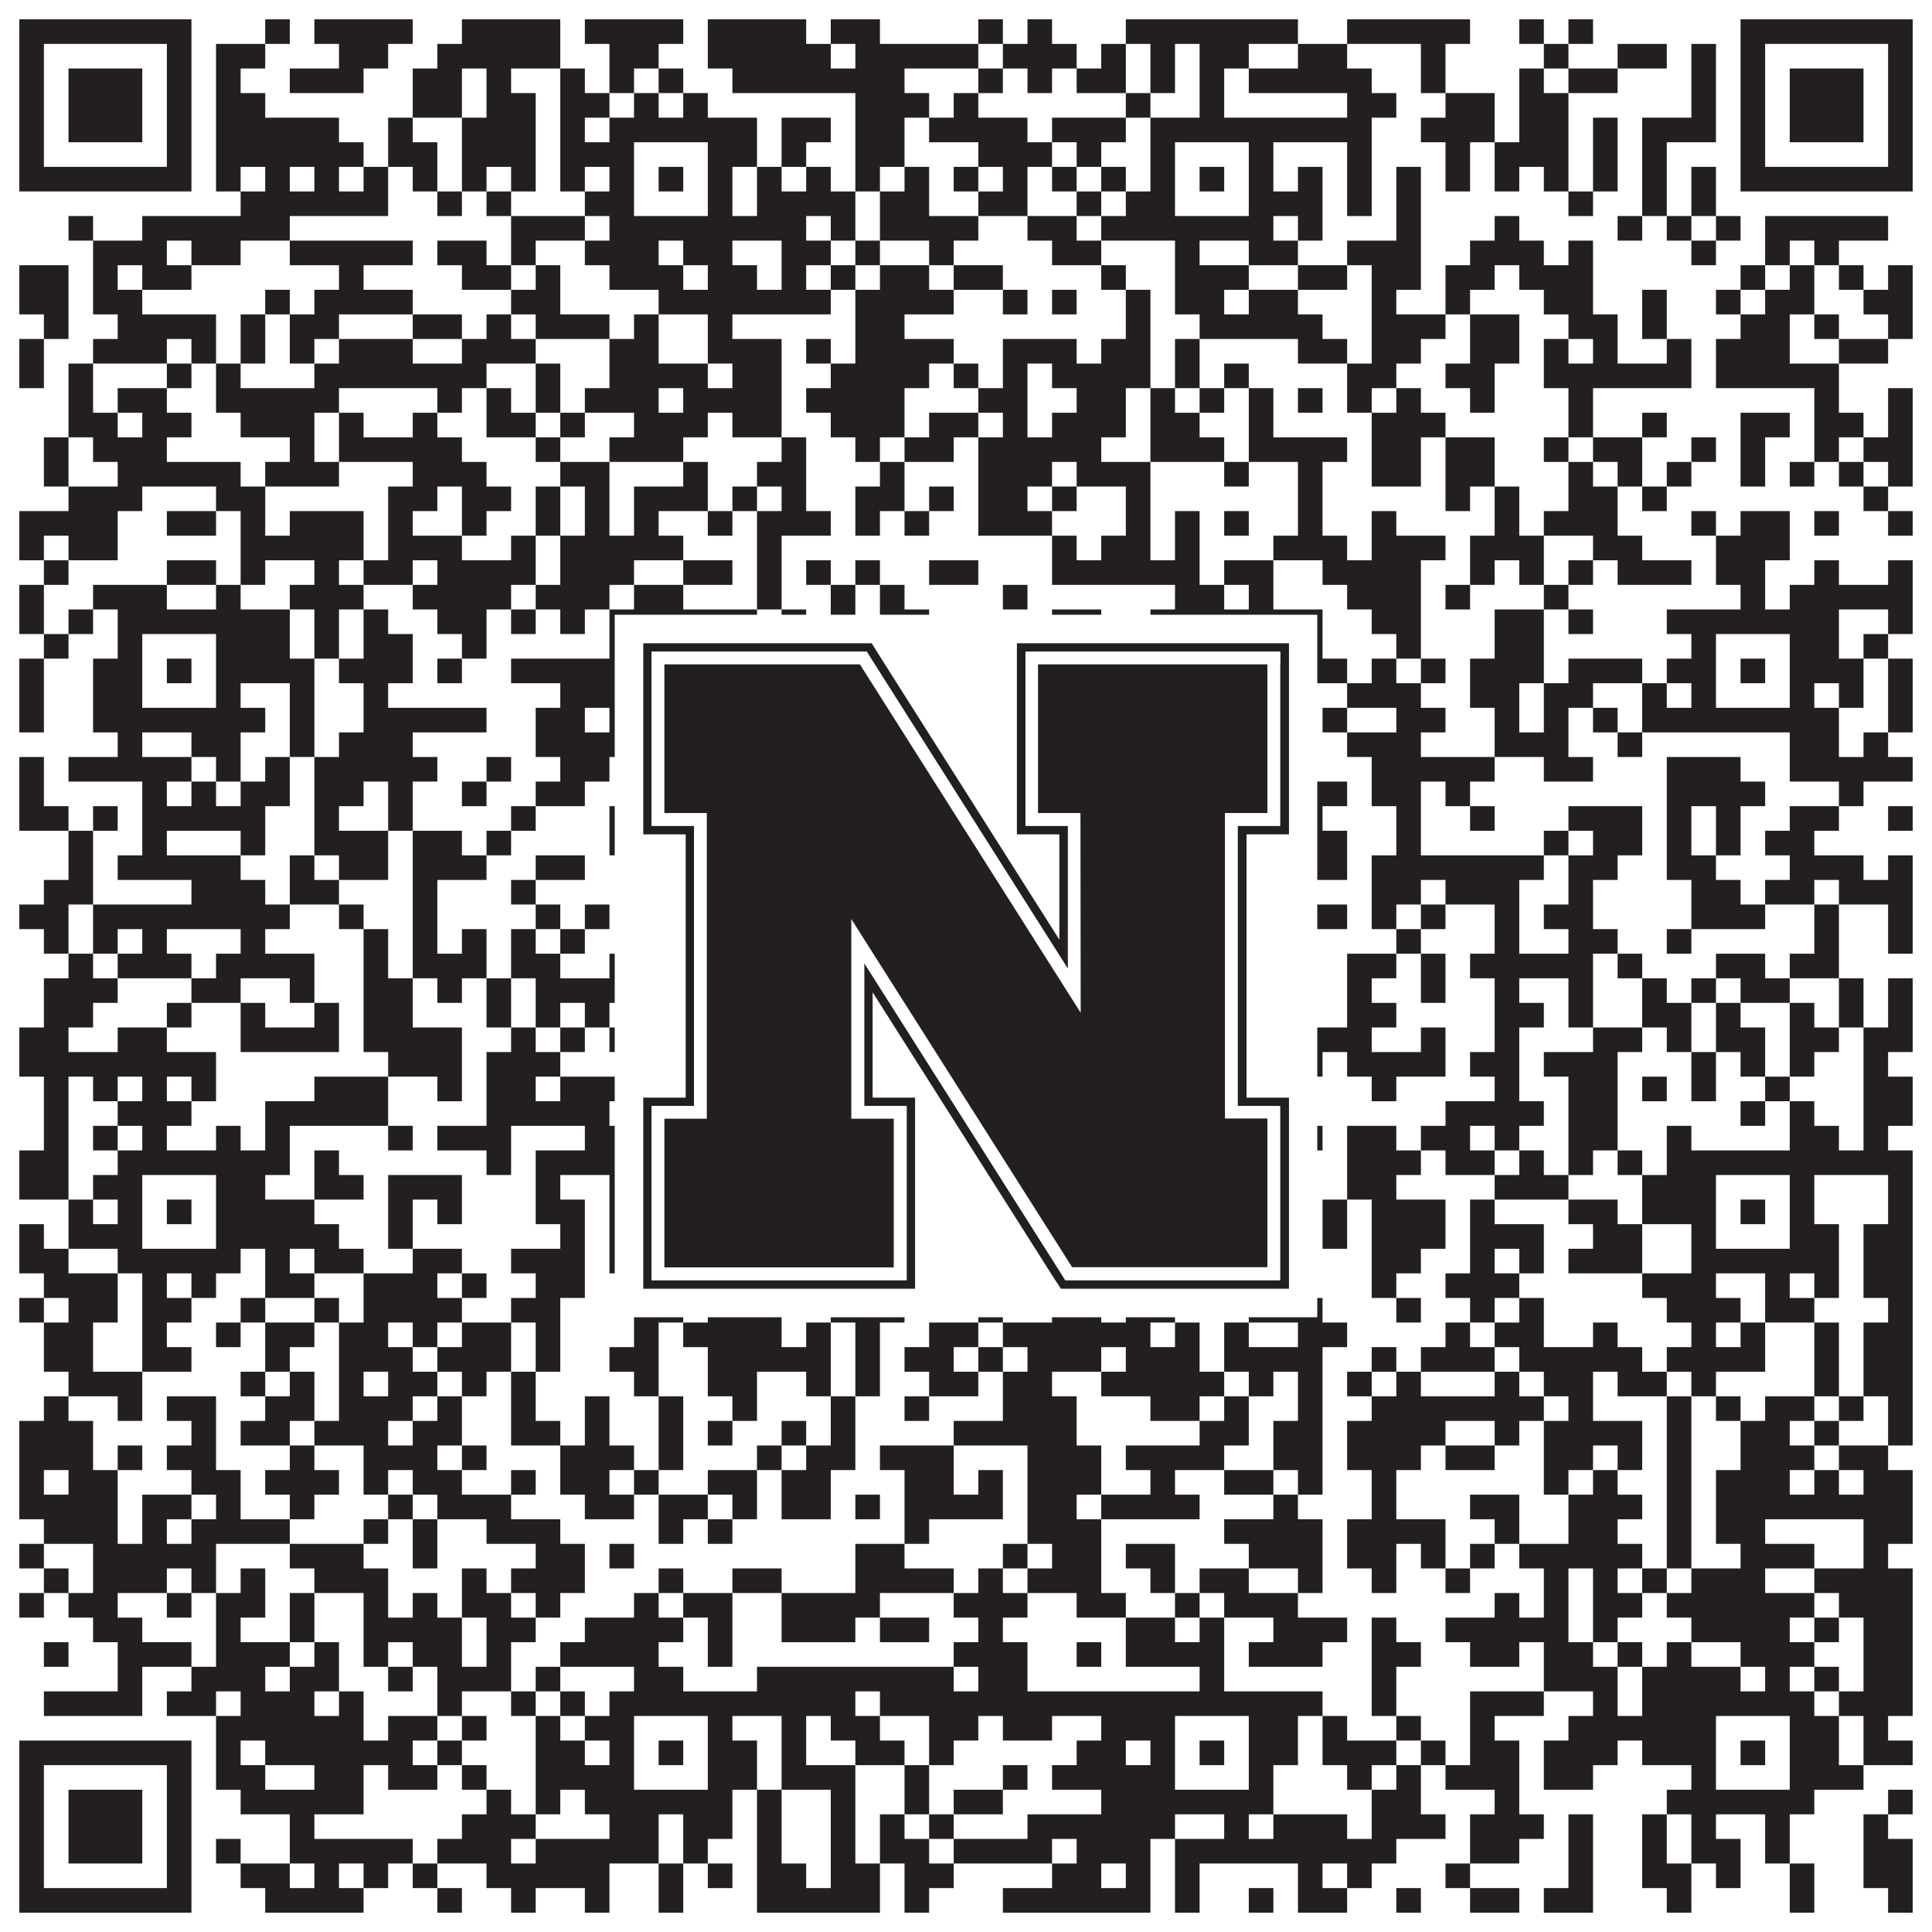 <?xml version="1.0"?>
<svg xmlns="http://www.w3.org/2000/svg" xmlns:xlink="http://www.w3.org/1999/xlink" version="1.1" width="1100px" height="1100px" viewBox="0 0 1100 1100"><rect x="0" y="0" width="1100" height="1100" fill="#ffffff" fill-opacity="1"/><path fill="#231f20" fill-opacity="1" d="M11,11L109,11L109,25L11,25ZM151,11L165,11L165,25L151,25ZM179,11L235,11L235,25L179,25ZM263,11L319,11L319,25L263,25ZM333,11L389,11L389,25L333,25ZM403,11L459,11L459,25L403,25ZM473,11L501,11L501,25L473,25ZM557,11L571,11L571,25L557,25ZM585,11L599,11L599,25L585,25ZM641,11L739,11L739,25L641,25ZM767,11L837,11L837,25L767,25ZM865,11L879,11L879,25L865,25ZM893,11L907,11L907,25L893,25ZM991,11L1089,11L1089,25L991,25ZM11,25L25,25L25,39L11,39ZM95,25L109,25L109,39L95,39ZM123,25L151,25L151,39L123,39ZM193,25L221,25L221,39L193,39ZM249,25L319,25L319,39L249,39ZM347,25L375,25L375,39L347,39ZM403,25L473,25L473,39L403,39ZM487,25L557,25L557,39L487,39ZM571,25L613,25L613,39L571,39ZM627,25L641,25L641,39L627,39ZM655,25L669,25L669,39L655,39ZM683,25L711,25L711,39L683,39ZM739,25L767,25L767,39L739,39ZM809,25L823,25L823,39L809,39ZM879,25L893,25L893,39L879,39ZM921,25L949,25L949,39L921,39ZM963,25L977,25L977,39L963,39ZM991,25L1005,25L1005,39L991,39ZM1075,25L1089,25L1089,39L1075,39ZM11,39L25,39L25,53L11,53ZM39,39L81,39L81,53L39,53ZM95,39L109,39L109,53L95,53ZM123,39L137,39L137,53L123,53ZM165,39L207,39L207,53L165,53ZM235,39L263,39L263,53L235,53ZM277,39L291,39L291,53L277,53ZM319,39L333,39L333,53L319,53ZM347,39L361,39L361,53L347,53ZM375,39L389,39L389,53L375,53ZM417,39L515,39L515,53L417,53ZM557,39L571,39L571,53L557,53ZM585,39L599,39L599,53L585,53ZM613,39L641,39L641,53L613,53ZM655,39L669,39L669,53L655,53ZM683,39L697,39L697,53L683,53ZM711,39L781,39L781,53L711,53ZM809,39L823,39L823,53L809,53ZM865,39L879,39L879,53L865,53ZM893,39L921,39L921,53L893,53ZM963,39L977,39L977,53L963,53ZM991,39L1005,39L1005,53L991,53ZM1019,39L1061,39L1061,53L1019,53ZM1075,39L1089,39L1089,53L1075,53ZM11,53L25,53L25,67L11,67ZM39,53L81,53L81,67L39,67ZM95,53L109,53L109,67L95,67ZM123,53L151,53L151,67L123,67ZM235,53L263,53L263,67L235,67ZM277,53L305,53L305,67L277,67ZM319,53L347,53L347,67L319,67ZM361,53L375,53L375,67L361,67ZM389,53L403,53L403,67L389,67ZM487,53L529,53L529,67L487,67ZM543,53L557,53L557,67L543,67ZM641,53L655,53L655,67L641,67ZM683,53L697,53L697,67L683,67ZM767,53L795,53L795,67L767,67ZM823,53L851,53L851,67L823,67ZM865,53L893,53L893,67L865,67ZM963,53L977,53L977,67L963,67ZM991,53L1005,53L1005,67L991,67ZM1019,53L1061,53L1061,67L1019,67ZM1075,53L1089,53L1089,67L1075,67ZM11,67L25,67L25,81L11,81ZM39,67L81,67L81,81L39,81ZM95,67L109,67L109,81L95,81ZM123,67L193,67L193,81L123,81ZM221,67L235,67L235,81L221,81ZM263,67L305,67L305,81L263,81ZM319,67L333,67L333,81L319,81ZM347,67L431,67L431,81L347,81ZM445,67L473,67L473,81L445,81ZM487,67L515,67L515,81L487,81ZM529,67L585,67L585,81L529,81ZM599,67L641,67L641,81L599,81ZM655,67L781,67L781,81L655,81ZM809,67L851,67L851,81L809,81ZM865,67L893,67L893,81L865,81ZM907,67L921,67L921,81L907,81ZM935,67L977,67L977,81L935,81ZM991,67L1005,67L1005,81L991,81ZM1019,67L1061,67L1061,81L1019,81ZM1075,67L1089,67L1089,81L1075,81ZM11,81L25,81L25,95L11,95ZM95,81L109,81L109,95L95,95ZM123,81L207,81L207,95L123,95ZM221,81L249,81L249,95L221,95ZM263,81L305,81L305,95L263,95ZM319,81L361,81L361,95L319,95ZM403,81L431,81L431,95L403,95ZM445,81L459,81L459,95L445,95ZM487,81L515,81L515,95L487,95ZM557,81L599,81L599,95L557,95ZM613,81L627,81L627,95L613,95ZM655,81L669,81L669,95L655,95ZM711,81L725,81L725,95L711,95ZM767,81L781,81L781,95L767,95ZM823,81L837,81L837,95L823,95ZM851,81L893,81L893,95L851,95ZM907,81L921,81L921,95L907,95ZM935,81L949,81L949,95L935,95ZM991,81L1005,81L1005,95L991,95ZM1075,81L1089,81L1089,95L1075,95ZM11,95L109,95L109,109L11,109ZM123,95L137,95L137,109L123,109ZM151,95L165,95L165,109L151,109ZM179,95L193,95L193,109L179,109ZM207,95L221,95L221,109L207,109ZM235,95L249,95L249,109L235,109ZM263,95L277,95L277,109L263,109ZM291,95L305,95L305,109L291,109ZM319,95L333,95L333,109L319,109ZM347,95L361,95L361,109L347,109ZM375,95L389,95L389,109L375,109ZM403,95L417,95L417,109L403,109ZM431,95L445,95L445,109L431,109ZM459,95L473,95L473,109L459,109ZM487,95L501,95L501,109L487,109ZM515,95L529,95L529,109L515,109ZM543,95L557,95L557,109L543,109ZM571,95L585,95L585,109L571,109ZM599,95L613,95L613,109L599,109ZM627,95L641,95L641,109L627,109ZM655,95L669,95L669,109L655,109ZM683,95L697,95L697,109L683,109ZM711,95L725,95L725,109L711,109ZM739,95L753,95L753,109L739,109ZM767,95L781,95L781,109L767,109ZM795,95L809,95L809,109L795,109ZM823,95L837,95L837,109L823,109ZM851,95L865,95L865,109L851,109ZM879,95L893,95L893,109L879,109ZM907,95L921,95L921,109L907,109ZM935,95L949,95L949,109L935,109ZM963,95L977,95L977,109L963,109ZM991,95L1089,95L1089,109L991,109ZM137,109L221,109L221,123L137,123ZM249,109L263,109L263,123L249,123ZM277,109L291,109L291,123L277,123ZM333,109L361,109L361,123L333,123ZM403,109L417,109L417,123L403,123ZM431,109L487,109L487,123L431,123ZM501,109L529,109L529,123L501,123ZM557,109L585,109L585,123L557,123ZM613,109L627,109L627,123L613,123ZM641,109L669,109L669,123L641,123ZM711,109L753,109L753,123L711,123ZM767,109L781,109L781,123L767,123ZM795,109L809,109L809,123L795,123ZM893,109L907,109L907,123L893,123ZM935,109L949,109L949,123L935,123ZM963,109L977,109L977,123L963,123ZM39,123L53,123L53,137L39,137ZM81,123L165,123L165,137L81,137ZM291,123L333,123L333,137L291,137ZM347,123L459,123L459,137L347,137ZM473,123L487,123L487,137L473,137ZM501,123L557,123L557,137L501,137ZM585,123L613,123L613,137L585,137ZM627,123L725,123L725,137L627,137ZM739,123L753,123L753,137L739,137ZM795,123L809,123L809,137L795,137ZM851,123L865,123L865,137L851,137ZM921,123L935,123L935,137L921,137ZM949,123L963,123L963,137L949,137ZM977,123L991,123L991,137L977,137ZM1005,123L1075,123L1075,137L1005,137ZM53,137L95,137L95,151L53,151ZM109,137L137,137L137,151L109,151ZM165,137L235,137L235,151L165,151ZM249,137L277,137L277,151L249,151ZM291,137L305,137L305,151L291,151ZM333,137L375,137L375,151L333,151ZM389,137L417,137L417,151L389,151ZM445,137L473,137L473,151L445,151ZM487,137L501,137L501,151L487,151ZM529,137L543,137L543,151L529,151ZM599,137L627,137L627,151L599,151ZM669,137L683,137L683,151L669,151ZM711,137L739,137L739,151L711,151ZM767,137L809,137L809,151L767,151ZM837,137L879,137L879,151L837,151ZM893,137L907,137L907,151L893,151ZM963,137L977,137L977,151L963,151ZM1005,137L1019,137L1019,151L1005,151ZM1033,137L1047,137L1047,151L1033,151ZM11,151L39,151L39,165L11,165ZM53,151L67,151L67,165L53,165ZM81,151L109,151L109,165L81,165ZM193,151L207,151L207,165L193,165ZM263,151L291,151L291,165L263,165ZM305,151L319,151L319,165L305,165ZM347,151L389,151L389,165L347,165ZM403,151L431,151L431,165L403,165ZM445,151L459,151L459,165L445,165ZM473,151L487,151L487,165L473,165ZM501,151L529,151L529,165L501,165ZM543,151L571,151L571,165L543,165ZM627,151L641,151L641,165L627,165ZM669,151L711,151L711,165L669,165ZM739,151L767,151L767,165L739,165ZM781,151L809,151L809,165L781,165ZM823,151L851,151L851,165L823,165ZM865,151L907,151L907,165L865,165ZM991,151L1005,151L1005,165L991,165ZM1019,151L1033,151L1033,165L1019,165ZM1047,151L1061,151L1061,165L1047,165ZM1075,151L1089,151L1089,165L1075,165ZM11,165L39,165L39,179L11,179ZM53,165L81,165L81,179L53,179ZM151,165L165,165L165,179L151,179ZM179,165L235,165L235,179L179,179ZM291,165L319,165L319,179L291,179ZM375,165L473,165L473,179L375,179ZM487,165L543,165L543,179L487,179ZM571,165L585,165L585,179L571,179ZM599,165L613,165L613,179L599,179ZM641,165L655,165L655,179L641,179ZM669,165L697,165L697,179L669,179ZM711,165L739,165L739,179L711,179ZM781,165L795,165L795,179L781,179ZM823,165L837,165L837,179L823,179ZM879,165L907,165L907,179L879,179ZM935,165L949,165L949,179L935,179ZM977,165L991,165L991,179L977,179ZM1005,165L1033,165L1033,179L1005,179ZM1061,165L1089,165L1089,179L1061,179ZM25,179L39,179L39,193L25,193ZM67,179L123,179L123,193L67,193ZM137,179L151,179L151,193L137,193ZM165,179L193,179L193,193L165,193ZM235,179L263,179L263,193L235,193ZM277,179L291,179L291,193L277,193ZM305,179L347,179L347,193L305,193ZM361,179L375,179L375,193L361,193ZM403,179L417,179L417,193L403,193ZM487,179L515,179L515,193L487,193ZM641,179L655,179L655,193L641,193ZM683,179L753,179L753,193L683,193ZM781,179L823,179L823,193L781,193ZM837,179L865,179L865,193L837,193ZM893,179L921,179L921,193L893,193ZM935,179L949,179L949,193L935,193ZM991,179L1019,179L1019,193L991,193ZM1033,179L1047,179L1047,193L1033,193ZM1075,179L1089,179L1089,193L1075,193ZM11,193L25,193L25,207L11,207ZM53,193L95,193L95,207L53,207ZM109,193L123,193L123,207L109,207ZM137,193L151,193L151,207L137,207ZM165,193L179,193L179,207L165,207ZM193,193L235,193L235,207L193,207ZM263,193L305,193L305,207L263,207ZM347,193L375,193L375,207L347,207ZM403,193L445,193L445,207L403,207ZM459,193L473,193L473,207L459,207ZM487,193L543,193L543,207L487,207ZM571,193L613,193L613,207L571,207ZM627,193L655,193L655,207L627,207ZM669,193L683,193L683,207L669,207ZM739,193L767,193L767,207L739,207ZM781,193L809,193L809,207L781,207ZM837,193L865,193L865,207L837,207ZM879,193L893,193L893,207L879,207ZM907,193L921,193L921,207L907,207ZM949,193L963,193L963,207L949,207ZM977,193L1019,193L1019,207L977,207ZM1047,193L1075,193L1075,207L1047,207ZM11,207L25,207L25,221L11,221ZM39,207L53,207L53,221L39,221ZM95,207L109,207L109,221L95,221ZM123,207L137,207L137,221L123,221ZM179,207L277,207L277,221L179,221ZM305,207L319,207L319,221L305,221ZM347,207L403,207L403,221L347,221ZM417,207L445,207L445,221L417,221ZM473,207L529,207L529,221L473,221ZM543,207L557,207L557,221L543,221ZM571,207L585,207L585,221L571,221ZM599,207L655,207L655,221L599,221ZM669,207L683,207L683,221L669,221ZM697,207L711,207L711,221L697,221ZM767,207L795,207L795,221L767,221ZM823,207L851,207L851,221L823,221ZM879,207L963,207L963,221L879,221ZM977,207L1047,207L1047,221L977,221ZM39,221L53,221L53,235L39,235ZM67,221L95,221L95,235L67,235ZM123,221L193,221L193,235L123,235ZM249,221L263,221L263,235L249,235ZM277,221L291,221L291,235L277,235ZM305,221L319,221L319,235L305,235ZM333,221L375,221L375,235L333,235ZM389,221L445,221L445,235L389,235ZM459,221L515,221L515,235L459,235ZM557,221L585,221L585,235L557,235ZM613,221L641,221L641,235L613,235ZM655,221L669,221L669,235L655,235ZM683,221L697,221L697,235L683,235ZM711,221L725,221L725,235L711,235ZM739,221L753,221L753,235L739,235ZM767,221L781,221L781,235L767,235ZM795,221L809,221L809,235L795,235ZM837,221L851,221L851,235L837,235ZM893,221L907,221L907,235L893,235ZM1033,221L1047,221L1047,235L1033,235ZM1075,221L1089,221L1089,235L1075,235ZM39,235L67,235L67,249L39,249ZM81,235L109,235L109,249L81,249ZM137,235L179,235L179,249L137,249ZM193,235L207,235L207,249L193,249ZM235,235L249,235L249,249L235,249ZM277,235L305,235L305,249L277,249ZM319,235L333,235L333,249L319,249ZM361,235L403,235L403,249L361,249ZM417,235L445,235L445,249L417,249ZM473,235L515,235L515,249L473,249ZM529,235L557,235L557,249L529,249ZM571,235L585,235L585,249L571,249ZM599,235L641,235L641,249L599,249ZM655,235L683,235L683,249L655,249ZM711,235L725,235L725,249L711,249ZM781,235L823,235L823,249L781,249ZM893,235L907,235L907,249L893,249ZM935,235L949,235L949,249L935,249ZM991,235L1019,235L1019,249L991,249ZM1033,235L1061,235L1061,249L1033,249ZM1075,235L1089,235L1089,249L1075,249ZM25,249L39,249L39,263L25,263ZM53,249L95,249L95,263L53,263ZM165,249L179,249L179,263L165,263ZM193,249L263,249L263,263L193,263ZM305,249L319,249L319,263L305,263ZM347,249L389,249L389,263L347,263ZM445,249L459,249L459,263L445,263ZM487,249L501,249L501,263L487,263ZM515,249L543,249L543,263L515,263ZM557,249L627,249L627,263L557,263ZM655,249L697,249L697,263L655,263ZM711,249L767,249L767,263L711,263ZM781,249L809,249L809,263L781,263ZM823,249L851,249L851,263L823,263ZM879,249L893,249L893,263L879,263ZM907,249L935,249L935,263L907,263ZM963,249L977,249L977,263L963,263ZM991,249L1005,249L1005,263L991,263ZM1033,249L1047,249L1047,263L1033,263ZM1061,249L1089,249L1089,263L1061,263ZM25,263L39,263L39,277L25,277ZM67,263L137,263L137,277L67,277ZM151,263L193,263L193,277L151,277ZM235,263L277,263L277,277L235,277ZM319,263L347,263L347,277L319,277ZM389,263L403,263L403,277L389,277ZM431,263L459,263L459,277L431,277ZM501,263L515,263L515,277L501,277ZM557,263L599,263L599,277L557,277ZM613,263L655,263L655,277L613,277ZM697,263L711,263L711,277L697,277ZM739,263L753,263L753,277L739,277ZM781,263L809,263L809,277L781,277ZM823,263L851,263L851,277L823,277ZM893,263L907,263L907,277L893,277ZM921,263L935,263L935,277L921,277ZM949,263L963,263L963,277L949,277ZM991,263L1005,263L1005,277L991,277ZM1019,263L1033,263L1033,277L1019,277ZM1047,263L1061,263L1061,277L1047,277ZM1075,263L1089,263L1089,277L1075,277ZM39,277L81,277L81,291L39,291ZM123,277L151,277L151,291L123,291ZM221,277L249,277L249,291L221,291ZM263,277L291,277L291,291L263,291ZM305,277L319,277L319,291L305,291ZM333,277L347,277L347,291L333,291ZM361,277L403,277L403,291L361,291ZM417,277L431,277L431,291L417,291ZM445,277L459,277L459,291L445,291ZM487,277L515,277L515,291L487,291ZM529,277L543,277L543,291L529,291ZM557,277L585,277L585,291L557,291ZM599,277L613,277L613,291L599,291ZM641,277L655,277L655,291L641,291ZM739,277L753,277L753,291L739,291ZM823,277L837,277L837,291L823,291ZM851,277L865,277L865,291L851,291ZM893,277L921,277L921,291L893,291ZM935,277L949,277L949,291L935,291ZM1061,277L1075,277L1075,291L1061,291ZM11,291L67,291L67,305L11,305ZM95,291L123,291L123,305L95,305ZM137,291L151,291L151,305L137,305ZM165,291L207,291L207,305L165,305ZM221,291L235,291L235,305L221,305ZM263,291L277,291L277,305L263,305ZM305,291L319,291L319,305L305,305ZM333,291L347,291L347,305L333,305ZM361,291L375,291L375,305L361,305ZM403,291L417,291L417,305L403,305ZM431,291L473,291L473,305L431,305ZM487,291L501,291L501,305L487,305ZM515,291L529,291L529,305L515,305ZM557,291L599,291L599,305L557,305ZM641,291L655,291L655,305L641,305ZM669,291L683,291L683,305L669,305ZM697,291L711,291L711,305L697,305ZM739,291L753,291L753,305L739,305ZM781,291L795,291L795,305L781,305ZM851,291L865,291L865,305L851,305ZM879,291L921,291L921,305L879,305ZM963,291L977,291L977,305L963,305ZM991,291L1019,291L1019,305L991,305ZM1033,291L1047,291L1047,305L1033,305ZM1075,291L1089,291L1089,305L1075,305ZM11,305L25,305L25,319L11,319ZM39,305L67,305L67,319L39,319ZM137,305L207,305L207,319L137,319ZM221,305L263,305L263,319L221,319ZM291,305L305,305L305,319L291,319ZM319,305L389,305L389,319L319,319ZM431,305L445,305L445,319L431,319ZM599,305L613,305L613,319L599,319ZM627,305L655,305L655,319L627,319ZM669,305L683,305L683,319L669,319ZM725,305L767,305L767,319L725,319ZM781,305L823,305L823,319L781,319ZM837,305L879,305L879,319L837,319ZM907,305L935,305L935,319L907,319ZM977,305L1019,305L1019,319L977,319ZM25,319L39,319L39,333L25,333ZM95,319L123,319L123,333L95,333ZM137,319L151,319L151,333L137,333ZM179,319L193,319L193,333L179,333ZM207,319L235,319L235,333L207,333ZM249,319L305,319L305,333L249,333ZM319,319L361,319L361,333L319,333ZM389,319L417,319L417,333L389,333ZM431,319L445,319L445,333L431,333ZM459,319L473,319L473,333L459,333ZM487,319L501,319L501,333L487,333ZM529,319L557,319L557,333L529,333ZM599,319L683,319L683,333L599,333ZM697,319L725,319L725,333L697,333ZM753,319L809,319L809,333L753,333ZM837,319L851,319L851,333L837,333ZM865,319L879,319L879,333L865,333ZM893,319L907,319L907,333L893,333ZM921,319L963,319L963,333L921,333ZM977,319L1005,319L1005,333L977,333ZM1033,319L1047,319L1047,333L1033,333ZM1075,319L1089,319L1089,333L1075,333ZM11,333L25,333L25,347L11,347ZM53,333L95,333L95,347L53,347ZM123,333L137,333L137,347L123,347ZM165,333L207,333L207,347L165,347ZM235,333L291,333L291,347L235,347ZM305,333L347,333L347,347L305,347ZM361,333L389,333L389,347L361,347ZM431,333L445,333L445,347L431,347ZM473,333L487,333L487,347L473,347ZM501,333L515,333L515,347L501,347ZM571,333L585,333L585,347L571,347ZM669,333L697,333L697,347L669,347ZM711,333L725,333L725,347L711,347ZM767,333L809,333L809,347L767,347ZM823,333L837,333L837,347L823,347ZM879,333L893,333L893,347L879,347ZM991,333L1005,333L1005,347L991,347ZM1019,333L1089,333L1089,347L1019,347ZM11,347L25,347L25,361L11,361ZM39,347L53,347L53,361L39,361ZM67,347L165,347L165,361L67,361ZM179,347L193,347L193,361L179,361ZM207,347L221,347L221,361L207,361ZM249,347L277,347L277,361L249,361ZM291,347L305,347L305,361L291,361ZM319,347L333,347L333,361L319,361ZM347,347L431,347L431,361L347,361ZM445,347L459,347L459,361L445,361ZM473,347L487,347L487,361L473,361ZM501,347L529,347L529,361L501,361ZM599,347L627,347L627,361L599,361ZM655,347L753,347L753,361L655,361ZM781,347L809,347L809,361L781,361ZM851,347L879,347L879,361L851,361ZM893,347L907,347L907,361L893,361ZM949,347L1047,347L1047,361L949,361ZM1075,347L1089,347L1089,361L1075,361ZM25,361L39,361L39,375L25,375ZM67,361L81,361L81,375L67,375ZM123,361L165,361L165,375L123,375ZM179,361L193,361L193,375L179,375ZM207,361L235,361L235,375L207,375ZM263,361L277,361L277,375L263,375ZM347,361L361,361L361,375L347,375ZM403,361L417,361L417,375L403,375ZM431,361L445,361L445,375L431,375ZM473,361L487,361L487,375L473,375ZM515,361L529,361L529,375L515,375ZM571,361L585,361L585,375L571,375ZM613,361L669,361L669,375L613,375ZM711,361L725,361L725,375L711,375ZM739,361L753,361L753,375L739,375ZM795,361L809,361L809,375L795,375ZM851,361L879,361L879,375L851,375ZM963,361L977,361L977,375L963,375ZM1019,361L1047,361L1047,375L1019,375ZM1061,361L1075,361L1075,375L1061,375ZM11,375L25,375L25,389L11,389ZM53,375L81,375L81,389L53,389ZM95,375L109,375L109,389L95,389ZM123,375L179,375L179,389L123,389ZM193,375L235,375L235,389L193,389ZM249,375L263,375L263,389L249,389ZM291,375L361,375L361,389L291,389ZM375,375L389,375L389,389L375,389ZM403,375L431,375L431,389L403,389ZM459,375L501,375L501,389L459,389ZM557,375L571,375L571,389L557,389ZM613,375L627,375L627,389L613,389ZM655,375L669,375L669,389L655,389ZM683,375L697,375L697,389L683,389ZM711,375L767,375L767,389L711,389ZM781,375L795,375L795,389L781,389ZM809,375L823,375L823,389L809,389ZM837,375L879,375L879,389L837,389ZM893,375L935,375L935,389L893,389ZM949,375L977,375L977,389L949,389ZM991,375L1005,375L1005,389L991,389ZM1019,375L1061,375L1061,389L1019,389ZM1075,375L1089,375L1089,389L1075,389ZM11,389L25,389L25,403L11,403ZM53,389L81,389L81,403L53,403ZM123,389L137,389L137,403L123,403ZM165,389L179,389L179,403L165,403ZM207,389L221,389L221,403L207,403ZM319,389L361,389L361,403L319,403ZM403,389L417,389L417,403L403,403ZM431,389L445,389L445,403L431,403ZM487,389L515,389L515,403L487,403ZM571,389L613,389L613,403L571,403ZM655,389L669,389L669,403L655,403ZM711,389L739,389L739,403L711,403ZM767,389L809,389L809,403L767,403ZM837,389L865,389L865,403L837,403ZM879,389L907,389L907,403L879,403ZM935,389L949,389L949,403L935,403ZM963,389L977,389L977,403L963,403ZM1019,389L1033,389L1033,403L1019,403ZM1047,389L1061,389L1061,403L1047,403ZM1075,389L1089,389L1089,403L1075,403ZM11,403L25,403L25,417L11,417ZM53,403L151,403L151,417L53,417ZM165,403L179,403L179,417L165,417ZM207,403L277,403L277,417L207,417ZM305,403L333,403L333,417L305,417ZM347,403L431,403L431,417L347,417ZM445,403L473,403L473,417L445,417ZM487,403L529,403L529,417L487,417ZM543,403L571,403L571,417L543,417ZM627,403L725,403L725,417L627,417ZM753,403L767,403L767,417L753,417ZM795,403L823,403L823,417L795,417ZM851,403L865,403L865,417L851,417ZM879,403L893,403L893,417L879,417ZM907,403L921,403L921,417L907,417ZM935,403L1047,403L1047,417L935,417ZM1075,403L1089,403L1089,417L1075,417ZM67,417L81,417L81,431L67,431ZM109,417L137,417L137,431L109,431ZM165,417L179,417L179,431L165,431ZM193,417L235,417L235,431L193,431ZM305,417L361,417L361,431L305,431ZM375,417L389,417L389,431L375,431ZM445,417L459,417L459,431L445,431ZM487,417L501,417L501,431L487,431ZM529,417L543,417L543,431L529,431ZM627,417L641,417L641,431L627,431ZM683,417L711,417L711,431L683,431ZM725,417L739,417L739,431L725,431ZM767,417L809,417L809,431L767,431ZM851,417L893,417L893,431L851,431ZM921,417L935,417L935,431L921,431ZM1019,417L1047,417L1047,431L1019,431ZM1061,417L1075,417L1075,431L1061,431ZM11,431L25,431L25,445L11,445ZM39,431L109,431L109,445L39,445ZM123,431L137,431L137,445L123,445ZM151,431L165,431L165,445L151,445ZM179,431L249,431L249,445L179,445ZM277,431L291,431L291,445L277,445ZM319,431L347,431L347,445L319,445ZM361,431L403,431L403,445L361,445ZM417,431L431,431L431,445L417,445ZM445,431L459,431L459,445L445,445ZM487,431L501,431L501,445L487,445ZM515,431L557,431L557,445L515,445ZM599,431L613,431L613,445L599,445ZM627,431L683,431L683,445L627,445ZM711,431L739,431L739,445L711,445ZM781,431L851,431L851,445L781,445ZM879,431L907,431L907,445L879,445ZM949,431L991,431L991,445L949,445ZM1019,431L1089,431L1089,445L1019,445ZM11,445L25,445L25,459L11,459ZM81,445L95,445L95,459L81,459ZM109,445L123,445L123,459L109,459ZM137,445L165,445L165,459L137,459ZM179,445L207,445L207,459L179,459ZM221,445L235,445L235,459L221,459ZM263,445L277,445L277,459L263,459ZM305,445L333,445L333,459L305,459ZM361,445L403,445L403,459L361,459ZM445,445L473,445L473,459L445,459ZM487,445L529,445L529,459L487,459ZM543,445L585,445L585,459L543,459ZM599,445L627,445L627,459L599,459ZM641,445L669,445L669,459L641,459ZM697,445L725,445L725,459L697,459ZM739,445L767,445L767,459L739,459ZM781,445L809,445L809,459L781,459ZM823,445L837,445L837,459L823,459ZM949,445L1005,445L1005,459L949,459ZM1047,445L1061,445L1061,459L1047,459ZM11,459L39,459L39,473L11,473ZM53,459L67,459L67,473L53,473ZM81,459L151,459L151,473L81,473ZM179,459L193,459L193,473L179,473ZM221,459L235,459L235,473L221,473ZM291,459L305,459L305,473L291,473ZM347,459L361,459L361,473L347,473ZM417,459L431,459L431,473L417,473ZM459,459L473,459L473,473L459,473ZM501,459L515,459L515,473L501,473ZM529,459L599,459L599,473L529,473ZM613,459L627,459L627,473L613,473ZM655,459L697,459L697,473L655,473ZM711,459L753,459L753,473L711,473ZM795,459L809,459L809,473L795,473ZM837,459L851,459L851,473L837,473ZM893,459L935,459L935,473L893,473ZM949,459L963,459L963,473L949,473ZM977,459L991,459L991,473L977,473ZM1019,459L1047,459L1047,473L1019,473ZM1075,459L1089,459L1089,473L1075,473ZM39,473L53,473L53,487L39,487ZM81,473L95,473L95,487L81,487ZM137,473L151,473L151,487L137,487ZM179,473L221,473L221,487L179,487ZM235,473L263,473L263,487L235,487ZM277,473L291,473L291,487L277,487ZM347,473L361,473L361,487L347,487ZM375,473L389,473L389,487L375,487ZM403,473L431,473L431,487L403,487ZM445,473L459,473L459,487L445,487ZM487,473L501,473L501,487L487,487ZM529,473L585,473L585,487L529,487ZM599,473L627,473L627,487L599,487ZM655,473L669,473L669,487L655,487ZM683,473L767,473L767,487L683,487ZM795,473L809,473L809,487L795,487ZM879,473L893,473L893,487L879,487ZM907,473L935,473L935,487L907,487ZM949,473L963,473L963,487L949,487ZM977,473L991,473L991,487L977,487ZM1005,473L1033,473L1033,487L1005,487ZM39,487L53,487L53,501L39,501ZM67,487L137,487L137,501L67,501ZM165,487L179,487L179,501L165,501ZM193,487L221,487L221,501L193,501ZM235,487L277,487L277,501L235,501ZM305,487L333,487L333,501L305,501ZM403,487L417,487L417,501L403,501ZM431,487L445,487L445,501L431,501ZM459,487L487,487L487,501L459,501ZM501,487L557,487L557,501L501,501ZM599,487L627,487L627,501L599,501ZM655,487L697,487L697,501L655,501ZM725,487L767,487L767,501L725,501ZM781,487L879,487L879,501L781,501ZM893,487L921,487L921,501L893,501ZM949,487L977,487L977,501L949,501ZM1019,487L1061,487L1061,501L1019,501ZM1075,487L1089,487L1089,501L1075,501ZM25,501L53,501L53,515L25,515ZM109,501L151,501L151,515L109,515ZM165,501L193,501L193,515L165,515ZM235,501L249,501L249,515L235,515ZM291,501L305,501L305,515L291,515ZM361,501L403,501L403,515L361,515ZM431,501L473,501L473,515L431,515ZM501,501L543,501L543,515L501,515ZM557,501L571,501L571,515L557,515ZM585,501L613,501L613,515L585,515ZM627,501L697,501L697,515L627,515ZM711,501L725,501L725,515L711,515ZM781,501L809,501L809,515L781,515ZM823,501L865,501L865,515L823,515ZM893,501L907,501L907,515L893,515ZM963,501L991,501L991,515L963,515ZM1005,501L1033,501L1033,515L1005,515ZM1047,501L1089,501L1089,515L1047,515ZM11,515L39,515L39,529L11,529ZM53,515L165,515L165,529L53,529ZM193,515L207,515L207,529L193,529ZM235,515L249,515L249,529L235,529ZM305,515L319,515L319,529L305,529ZM333,515L347,515L347,529L333,529ZM361,515L389,515L389,529L361,529ZM459,515L473,515L473,529L459,529ZM543,515L599,515L599,529L543,529ZM641,515L655,515L655,529L641,529ZM669,515L711,515L711,529L669,529ZM725,515L767,515L767,529L725,529ZM781,515L795,515L795,529L781,529ZM809,515L823,515L823,529L809,529ZM851,515L865,515L865,529L851,529ZM879,515L907,515L907,529L879,529ZM963,515L1005,515L1005,529L963,529ZM1033,515L1047,515L1047,529L1033,529ZM1075,515L1089,515L1089,529L1075,529ZM25,529L39,529L39,543L25,543ZM53,529L67,529L67,543L53,543ZM81,529L95,529L95,543L81,543ZM137,529L151,529L151,543L137,543ZM207,529L221,529L221,543L207,543ZM235,529L249,529L249,543L235,543ZM263,529L277,529L277,543L263,543ZM291,529L305,529L305,543L291,543ZM319,529L333,529L333,543L319,543ZM375,529L403,529L403,543L375,543ZM459,529L515,529L515,543L459,543ZM529,529L543,529L543,543L529,543ZM571,529L585,529L585,543L571,543ZM599,529L613,529L613,543L599,543ZM627,529L655,529L655,543L627,543ZM669,529L683,529L683,543L669,543ZM711,529L739,529L739,543L711,543ZM795,529L809,529L809,543L795,543ZM851,529L865,529L865,543L851,543ZM893,529L921,529L921,543L893,543ZM949,529L963,529L963,543L949,543ZM1033,529L1047,529L1047,543L1033,543ZM1075,529L1089,529L1089,543L1075,543ZM39,543L53,543L53,557L39,557ZM67,543L109,543L109,557L67,557ZM123,543L179,543L179,557L123,557ZM207,543L221,543L221,557L207,557ZM235,543L277,543L277,557L235,557ZM291,543L319,543L319,557L291,557ZM347,543L403,543L403,557L347,557ZM417,543L473,543L473,557L417,557ZM487,543L501,543L501,557L487,557ZM515,543L529,543L529,557L515,557ZM543,543L557,543L557,557L543,557ZM571,543L599,543L599,557L571,557ZM613,543L627,543L627,557L613,557ZM669,543L697,543L697,557L669,557ZM725,543L739,543L739,557L725,557ZM767,543L795,543L795,557L767,557ZM809,543L823,543L823,557L809,557ZM837,543L907,543L907,557L837,557ZM921,543L935,543L935,557L921,557ZM977,543L1005,543L1005,557L977,557ZM1019,543L1047,543L1047,557L1019,557ZM25,557L67,557L67,571L25,571ZM109,557L137,557L137,571L109,571ZM165,557L179,557L179,571L165,571ZM207,557L235,557L235,571L207,571ZM249,557L263,557L263,571L249,571ZM277,557L291,557L291,571L277,571ZM305,557L375,557L375,571L305,571ZM389,557L403,557L403,571L389,571ZM417,557L431,557L431,571L417,571ZM459,557L487,557L487,571L459,571ZM515,557L529,557L529,571L515,571ZM557,557L571,557L571,571L557,571ZM599,557L655,557L655,571L599,571ZM683,557L697,557L697,571L683,571ZM711,557L739,557L739,571L711,571ZM767,557L781,557L781,571L767,571ZM809,557L823,557L823,571L809,571ZM851,557L865,557L865,571L851,571ZM893,557L907,557L907,571L893,571ZM935,557L949,557L949,571L935,571ZM963,557L977,557L977,571L963,571ZM991,557L1019,557L1019,571L991,571ZM1047,557L1061,557L1061,571L1047,571ZM1075,557L1089,557L1089,571L1075,571ZM25,571L53,571L53,585L25,585ZM95,571L109,571L109,585L95,585ZM137,571L151,571L151,585L137,585ZM179,571L193,571L193,585L179,585ZM207,571L235,571L235,585L207,585ZM277,571L291,571L291,585L277,585ZM305,571L319,571L319,585L305,585ZM333,571L347,571L347,585L333,585ZM389,571L529,571L529,585L389,585ZM543,571L571,571L571,585L543,585ZM585,571L627,571L627,585L585,585ZM655,571L739,571L739,585L655,585ZM767,571L795,571L795,585L767,585ZM851,571L879,571L879,585L851,585ZM893,571L907,571L907,585L893,585ZM935,571L963,571L963,585L935,585ZM977,571L991,571L991,585L977,585ZM1019,571L1033,571L1033,585L1019,585ZM1047,571L1061,571L1061,585L1047,585ZM1075,571L1089,571L1089,585L1075,585ZM11,585L39,585L39,599L11,599ZM67,585L95,585L95,599L67,599ZM137,585L193,585L193,599L137,599ZM207,585L263,585L263,599L207,599ZM291,585L305,585L305,599L291,599ZM319,585L333,585L333,599L319,599ZM347,585L361,585L361,599L347,599ZM417,585L473,585L473,599L417,599ZM487,585L501,585L501,599L487,599ZM529,585L557,585L557,599L529,599ZM571,585L599,585L599,599L571,599ZM613,585L627,585L627,599L613,599ZM683,585L697,585L697,599L683,599ZM739,585L781,585L781,599L739,599ZM809,585L823,585L823,599L809,599ZM851,585L865,585L865,599L851,599ZM907,585L935,585L935,599L907,599ZM949,585L963,585L963,599L949,599ZM977,585L1005,585L1005,599L977,599ZM1019,585L1047,585L1047,599L1019,599ZM1061,585L1089,585L1089,599L1061,599ZM11,599L123,599L123,613L11,613ZM221,599L263,599L263,613L221,613ZM277,599L319,599L319,613L277,613ZM361,599L529,599L529,613L361,613ZM557,599L571,599L571,613L557,613ZM599,599L641,599L641,613L599,613ZM655,599L753,599L753,613L655,613ZM767,599L823,599L823,613L767,613ZM837,599L865,599L865,613L837,613ZM879,599L921,599L921,613L879,613ZM963,599L977,599L977,613L963,613ZM991,599L1005,599L1005,613L991,613ZM1019,599L1033,599L1033,613L1019,613ZM1061,599L1075,599L1075,613L1061,613ZM25,613L39,613L39,627L25,627ZM53,613L67,613L67,627L53,627ZM81,613L95,613L95,627L81,627ZM109,613L123,613L123,627L109,627ZM179,613L221,613L221,627L179,627ZM249,613L263,613L263,627L249,627ZM277,613L305,613L305,627L277,627ZM319,613L403,613L403,627L319,627ZM417,613L431,613L431,627L417,627ZM445,613L459,613L459,627L445,627ZM473,613L487,613L487,627L473,627ZM501,613L529,613L529,627L501,627ZM571,613L599,613L599,627L571,627ZM613,613L627,613L627,627L613,627ZM655,613L683,613L683,627L655,627ZM697,613L711,613L711,627L697,627ZM781,613L795,613L795,627L781,627ZM851,613L865,613L865,627L851,627ZM893,613L921,613L921,627L893,627ZM935,613L949,613L949,627L935,627ZM963,613L977,613L977,627L963,627ZM1005,613L1019,613L1019,627L1005,627ZM1061,613L1089,613L1089,627L1061,627ZM25,627L39,627L39,641L25,641ZM67,627L109,627L109,641L67,641ZM151,627L221,627L221,641L151,641ZM277,627L347,627L347,641L277,641ZM361,627L375,627L375,641L361,641ZM515,627L529,627L529,641L515,641ZM543,627L585,627L585,641L543,641ZM669,627L683,627L683,641L669,641ZM711,627L739,627L739,641L711,641ZM823,627L879,627L879,641L823,641ZM893,627L921,627L921,641L893,641ZM991,627L1005,627L1005,641L991,641ZM1019,627L1033,627L1033,641L1019,641ZM1061,627L1089,627L1089,641L1061,641ZM25,641L39,641L39,655L25,655ZM53,641L67,641L67,655L53,655ZM81,641L95,641L95,655L81,655ZM123,641L137,641L137,655L123,655ZM151,641L165,641L165,655L151,655ZM221,641L235,641L235,655L221,655ZM249,641L291,641L291,655L249,655ZM333,641L361,641L361,655L333,655ZM403,641L431,641L431,655L403,655ZM445,641L473,641L473,655L445,655ZM487,641L501,641L501,655L487,655ZM529,641L543,641L543,655L529,655ZM585,641L599,641L599,655L585,655ZM613,641L627,641L627,655L613,655ZM655,641L669,641L669,655L655,655ZM683,641L711,641L711,655L683,655ZM725,641L753,641L753,655L725,655ZM767,641L795,641L795,655L767,655ZM809,641L837,641L837,655L809,655ZM851,641L865,641L865,655L851,655ZM893,641L921,641L921,655L893,655ZM949,641L963,641L963,655L949,655ZM1019,641L1047,641L1047,655L1019,655ZM1061,641L1075,641L1075,655L1061,655ZM11,655L39,655L39,669L11,669ZM67,655L165,655L165,669L67,669ZM179,655L193,655L193,669L179,669ZM277,655L291,655L291,669L277,669ZM305,655L417,655L417,669L305,669ZM431,655L445,655L445,669L431,669ZM459,655L473,655L473,669L459,669ZM501,655L529,655L529,669L501,669ZM543,655L557,655L557,669L543,669ZM613,655L641,655L641,669L613,669ZM655,655L739,655L739,669L655,669ZM767,655L809,655L809,669L767,669ZM823,655L851,655L851,669L823,669ZM865,655L879,655L879,669L865,669ZM893,655L907,655L907,669L893,669ZM921,655L935,655L935,669L921,669ZM949,655L1089,655L1089,669L949,669ZM11,669L39,669L39,683L11,683ZM53,669L81,669L81,683L53,683ZM123,669L151,669L151,683L123,683ZM179,669L207,669L207,683L179,683ZM221,669L263,669L263,683L221,683ZM305,669L319,669L319,683L305,683ZM347,669L361,669L361,683L347,683ZM403,669L431,669L431,683L403,683ZM459,669L487,669L487,683L459,683ZM515,669L529,669L529,683L515,683ZM543,669L599,669L599,683L543,683ZM613,669L627,669L627,683L613,683ZM655,669L669,669L669,683L655,683ZM711,669L725,669L725,683L711,683ZM767,669L795,669L795,683L767,683ZM851,669L893,669L893,683L851,683ZM935,669L977,669L977,683L935,683ZM1019,669L1033,669L1033,683L1019,683ZM1075,669L1089,669L1089,683L1075,683ZM39,683L53,683L53,697L39,697ZM67,683L81,683L81,697L67,697ZM95,683L109,683L109,697L95,697ZM123,683L179,683L179,697L123,697ZM221,683L235,683L235,697L221,697ZM249,683L263,683L263,697L249,697ZM305,683L333,683L333,697L305,697ZM347,683L361,683L361,697L347,697ZM375,683L389,683L389,697L375,697ZM403,683L445,683L445,697L403,697ZM459,683L473,683L473,697L459,697ZM501,683L515,683L515,697L501,697ZM557,683L627,683L627,697L557,697ZM655,683L669,683L669,697L655,697ZM683,683L697,683L697,697L683,697ZM711,683L739,683L739,697L711,697ZM753,683L767,683L767,697L753,697ZM781,683L823,683L823,697L781,697ZM837,683L851,683L851,697L837,697ZM893,683L921,683L921,697L893,697ZM935,683L977,683L977,697L935,697ZM991,683L1005,683L1005,697L991,697ZM1019,683L1033,683L1033,697L1019,697ZM1075,683L1089,683L1089,697L1075,697ZM11,697L25,697L25,711L11,711ZM39,697L81,697L81,711L39,711ZM123,697L193,697L193,711L123,711ZM221,697L235,697L235,711L221,711ZM319,697L333,697L333,711L319,711ZM347,697L361,697L361,711L347,711ZM403,697L445,697L445,711L403,711ZM459,697L473,697L473,711L459,711ZM487,697L529,697L529,711L487,711ZM543,697L571,697L571,711L543,711ZM599,697L613,697L613,711L599,711ZM627,697L641,697L641,711L627,711ZM655,697L669,697L669,711L655,711ZM711,697L725,697L725,711L711,711ZM753,697L767,697L767,711L753,711ZM781,697L823,697L823,711L781,711ZM837,697L879,697L879,711L837,711ZM907,697L935,697L935,711L907,711ZM963,697L977,697L977,711L963,711ZM1019,697L1047,697L1047,711L1019,711ZM1061,697L1089,697L1089,711L1061,711ZM11,711L39,711L39,725L11,725ZM67,711L137,711L137,725L67,725ZM151,711L165,711L165,725L151,725ZM179,711L207,711L207,725L179,725ZM235,711L263,711L263,725L235,725ZM291,711L333,711L333,725L291,725ZM347,711L431,711L431,725L347,725ZM445,711L501,711L501,725L445,725ZM515,711L529,711L529,725L515,725ZM543,711L557,711L557,725L543,725ZM571,711L599,711L599,725L571,725ZM655,711L739,711L739,725L655,725ZM781,711L809,711L809,725L781,725ZM837,711L851,711L851,725L837,725ZM865,711L879,711L879,725L865,725ZM893,711L935,711L935,725L893,725ZM963,711L1047,711L1047,725L963,725ZM1061,711L1089,711L1089,725L1061,725ZM25,725L67,725L67,739L25,739ZM81,725L95,725L95,739L81,739ZM109,725L123,725L123,739L109,739ZM151,725L179,725L179,739L151,739ZM207,725L249,725L249,739L207,739ZM263,725L277,725L277,739L263,739ZM305,725L333,725L333,739L305,739ZM389,725L417,725L417,739L389,739ZM431,725L445,725L445,739L431,739ZM459,725L529,725L529,739L459,739ZM543,725L571,725L571,739L543,739ZM585,725L613,725L613,739L585,739ZM627,725L641,725L641,739L627,739ZM683,725L697,725L697,739L683,739ZM725,725L739,725L739,739L725,739ZM781,725L795,725L795,739L781,739ZM823,725L865,725L865,739L823,739ZM935,725L977,725L977,739L935,739ZM1005,725L1019,725L1019,739L1005,739ZM1033,725L1047,725L1047,739L1033,739ZM1061,725L1089,725L1089,739L1061,739ZM11,739L25,739L25,753L11,753ZM39,739L67,739L67,753L39,753ZM81,739L109,739L109,753L81,753ZM137,739L151,739L151,753L137,753ZM179,739L193,739L193,753L179,753ZM207,739L263,739L263,753L207,753ZM291,739L319,739L319,753L291,753ZM361,739L389,739L389,753L361,753ZM403,739L445,739L445,753L403,753ZM473,739L515,739L515,753L473,753ZM557,739L571,739L571,753L557,753ZM599,739L627,739L627,753L599,753ZM641,739L669,739L669,753L641,753ZM711,739L753,739L753,753L711,753ZM795,739L809,739L809,753L795,753ZM837,739L851,739L851,753L837,753ZM865,739L879,739L879,753L865,753ZM949,739L991,739L991,753L949,753ZM1005,739L1033,739L1033,753L1005,753ZM1075,739L1089,739L1089,753L1075,753ZM25,753L53,753L53,767L25,767ZM81,753L95,753L95,767L81,767ZM123,753L137,753L137,767L123,767ZM151,753L179,753L179,767L151,767ZM193,753L221,753L221,767L193,767ZM235,753L249,753L249,767L235,767ZM263,753L291,753L291,767L263,767ZM305,753L319,753L319,767L305,767ZM361,753L375,753L375,767L361,767ZM389,753L445,753L445,767L389,767ZM459,753L473,753L473,767L459,767ZM487,753L501,753L501,767L487,767ZM529,753L557,753L557,767L529,767ZM571,753L655,753L655,767L571,767ZM669,753L683,753L683,767L669,767ZM697,753L711,753L711,767L697,767ZM739,753L767,753L767,767L739,767ZM823,753L837,753L837,767L823,767ZM851,753L879,753L879,767L851,767ZM907,753L921,753L921,767L907,767ZM963,753L977,753L977,767L963,767ZM991,753L1005,753L1005,767L991,767ZM1033,753L1047,753L1047,767L1033,767ZM1061,753L1089,753L1089,767L1061,767ZM25,767L53,767L53,781L25,781ZM81,767L109,767L109,781L81,781ZM151,767L165,767L165,781L151,781ZM193,767L235,767L235,781L193,781ZM249,767L291,767L291,781L249,781ZM305,767L319,767L319,781L305,781ZM347,767L375,767L375,781L347,781ZM403,767L473,767L473,781L403,781ZM487,767L501,767L501,781L487,781ZM515,767L543,767L543,781L515,781ZM557,767L571,767L571,781L557,781ZM585,767L627,767L627,781L585,781ZM641,767L683,767L683,781L641,781ZM697,767L753,767L753,781L697,781ZM781,767L795,767L795,781L781,781ZM809,767L851,767L851,781L809,781ZM865,767L935,767L935,781L865,781ZM949,767L1005,767L1005,781L949,781ZM1033,767L1047,767L1047,781L1033,781ZM1061,767L1089,767L1089,781L1061,781ZM39,781L81,781L81,795L39,795ZM137,781L151,781L151,795L137,795ZM165,781L179,781L179,795L165,795ZM193,781L207,781L207,795L193,795ZM221,781L249,781L249,795L221,795ZM263,781L277,781L277,795L263,795ZM291,781L305,781L305,795L291,795ZM361,781L375,781L375,795L361,795ZM403,781L431,781L431,795L403,795ZM459,781L473,781L473,795L459,795ZM487,781L501,781L501,795L487,795ZM529,781L557,781L557,795L529,795ZM571,781L599,781L599,795L571,795ZM627,781L697,781L697,795L627,795ZM711,781L725,781L725,795L711,795ZM739,781L753,781L753,795L739,795ZM767,781L781,781L781,795L767,795ZM795,781L809,781L809,795L795,795ZM851,781L865,781L865,795L851,795ZM879,781L907,781L907,795L879,795ZM921,781L949,781L949,795L921,795ZM963,781L977,781L977,795L963,795ZM1033,781L1047,781L1047,795L1033,795ZM1061,781L1089,781L1089,795L1061,795ZM25,795L39,795L39,809L25,809ZM67,795L81,795L81,809L67,809ZM95,795L123,795L123,809L95,809ZM151,795L179,795L179,809L151,809ZM193,795L235,795L235,809L193,809ZM249,795L263,795L263,809L249,809ZM291,795L305,795L305,809L291,809ZM333,795L347,795L347,809L333,809ZM375,795L389,795L389,809L375,809ZM417,795L431,795L431,809L417,809ZM473,795L487,795L487,809L473,809ZM515,795L529,795L529,809L515,809ZM571,795L613,795L613,809L571,809ZM655,795L683,795L683,809L655,809ZM697,795L711,795L711,809L697,809ZM739,795L753,795L753,809L739,809ZM781,795L879,795L879,809L781,809ZM893,795L907,795L907,809L893,809ZM949,795L963,795L963,809L949,809ZM977,795L991,795L991,809L977,809ZM1005,795L1033,795L1033,809L1005,809ZM1047,795L1061,795L1061,809L1047,809ZM1075,795L1089,795L1089,809L1075,809ZM11,809L53,809L53,823L11,823ZM109,809L123,809L123,823L109,823ZM137,809L165,809L165,823L137,823ZM179,809L221,809L221,823L179,823ZM235,809L263,809L263,823L235,823ZM291,809L319,809L319,823L291,823ZM333,809L347,809L347,823L333,823ZM375,809L389,809L389,823L375,823ZM403,809L417,809L417,823L403,823ZM445,809L459,809L459,823L445,823ZM473,809L487,809L487,823L473,823ZM543,809L613,809L613,823L543,823ZM683,809L711,809L711,823L683,823ZM725,809L753,809L753,823L725,823ZM767,809L823,809L823,823L767,823ZM851,809L865,809L865,823L851,823ZM879,809L935,809L935,823L879,823ZM949,809L963,809L963,823L949,823ZM991,809L1019,809L1019,823L991,823ZM1033,809L1047,809L1047,823L1033,823ZM1075,809L1089,809L1089,823L1075,823ZM11,823L53,823L53,837L11,837ZM67,823L81,823L81,837L67,837ZM95,823L123,823L123,837L95,837ZM165,823L179,823L179,837L165,837ZM207,823L249,823L249,837L207,837ZM263,823L277,823L277,837L263,837ZM319,823L361,823L361,837L319,837ZM375,823L389,823L389,837L375,837ZM431,823L445,823L445,837L431,837ZM459,823L487,823L487,837L459,837ZM501,823L543,823L543,837L501,837ZM585,823L627,823L627,837L585,837ZM641,823L697,823L697,837L641,837ZM725,823L753,823L753,837L725,837ZM767,823L809,823L809,837L767,837ZM823,823L851,823L851,837L823,837ZM879,823L907,823L907,837L879,837ZM921,823L935,823L935,837L921,837ZM949,823L963,823L963,837L949,837ZM991,823L1033,823L1033,837L991,837ZM1047,823L1075,823L1075,837L1047,837ZM11,837L25,837L25,851L11,851ZM39,837L67,837L67,851L39,851ZM109,837L137,837L137,851L109,851ZM151,837L193,837L193,851L151,851ZM207,837L221,837L221,851L207,851ZM235,837L263,837L263,851L235,851ZM291,837L305,837L305,851L291,851ZM319,837L347,837L347,851L319,851ZM361,837L375,837L375,851L361,851ZM403,837L431,837L431,851L403,851ZM445,837L473,837L473,851L445,851ZM515,837L543,837L543,851L515,851ZM557,837L571,837L571,851L557,851ZM585,837L627,837L627,851L585,851ZM655,837L669,837L669,851L655,851ZM697,837L725,837L725,851L697,851ZM739,837L753,837L753,851L739,851ZM781,837L795,837L795,851L781,851ZM879,837L893,837L893,851L879,851ZM907,837L921,837L921,851L907,851ZM949,837L963,837L963,851L949,851ZM977,837L1019,837L1019,851L977,851ZM1033,837L1047,837L1047,851L1033,851ZM1061,837L1089,837L1089,851L1061,851ZM11,851L67,851L67,865L11,865ZM81,851L109,851L109,865L81,865ZM123,851L137,851L137,865L123,865ZM165,851L179,851L179,865L165,865ZM221,851L235,851L235,865L221,865ZM249,851L291,851L291,865L249,865ZM333,851L361,851L361,865L333,865ZM375,851L403,851L403,865L375,865ZM417,851L431,851L431,865L417,865ZM445,851L473,851L473,865L445,865ZM487,851L501,851L501,865L487,865ZM515,851L571,851L571,865L515,865ZM585,851L613,851L613,865L585,865ZM627,851L683,851L683,865L627,865ZM725,851L739,851L739,865L725,865ZM781,851L795,851L795,865L781,865ZM837,851L865,851L865,865L837,865ZM893,851L935,851L935,865L893,865ZM949,851L963,851L963,865L949,865ZM977,851L1089,851L1089,865L977,865ZM25,865L67,865L67,879L25,879ZM81,865L95,865L95,879L81,879ZM109,865L165,865L165,879L109,879ZM207,865L221,865L221,879L207,879ZM235,865L249,865L249,879L235,879ZM277,865L319,865L319,879L277,879ZM375,865L389,865L389,879L375,879ZM403,865L417,865L417,879L403,879ZM515,865L529,865L529,879L515,879ZM585,865L627,865L627,879L585,879ZM697,865L753,865L753,879L697,879ZM767,865L823,865L823,879L767,879ZM851,865L865,865L865,879L851,879ZM893,865L921,865L921,879L893,879ZM949,865L963,865L963,879L949,879ZM977,865L1005,865L1005,879L977,879ZM1061,865L1089,865L1089,879L1061,879ZM11,879L25,879L25,893L11,893ZM53,879L123,879L123,893L53,893ZM165,879L207,879L207,893L165,893ZM235,879L249,879L249,893L235,893ZM305,879L333,879L333,893L305,893ZM347,879L361,879L361,893L347,893ZM487,879L515,879L515,893L487,893ZM571,879L585,879L585,893L571,893ZM599,879L627,879L627,893L599,893ZM641,879L669,879L669,893L641,893ZM711,879L753,879L753,893L711,893ZM767,879L795,879L795,893L767,893ZM809,879L823,879L823,893L809,893ZM837,879L851,879L851,893L837,893ZM865,879L935,879L935,893L865,893ZM949,879L963,879L963,893L949,893ZM991,879L1033,879L1033,893L991,893ZM1061,879L1075,879L1075,893L1061,893ZM25,893L39,893L39,907L25,907ZM53,893L95,893L95,907L53,907ZM109,893L123,893L123,907L109,907ZM137,893L151,893L151,907L137,907ZM179,893L221,893L221,907L179,907ZM263,893L277,893L277,907L263,907ZM291,893L333,893L333,907L291,907ZM375,893L389,893L389,907L375,907ZM417,893L445,893L445,907L417,907ZM487,893L543,893L543,907L487,907ZM557,893L571,893L571,907L557,907ZM585,893L627,893L627,907L585,907ZM655,893L669,893L669,907L655,907ZM683,893L711,893L711,907L683,907ZM739,893L753,893L753,907L739,907ZM781,893L795,893L795,907L781,907ZM823,893L837,893L837,907L823,907ZM879,893L893,893L893,907L879,907ZM907,893L921,893L921,907L907,907ZM935,893L949,893L949,907L935,907ZM963,893L1005,893L1005,907L963,907ZM1033,893L1089,893L1089,907L1033,907ZM11,907L25,907L25,921L11,921ZM39,907L67,907L67,921L39,921ZM95,907L109,907L109,921L95,921ZM123,907L151,907L151,921L123,921ZM165,907L179,907L179,921L165,921ZM207,907L221,907L221,921L207,921ZM235,907L249,907L249,921L235,921ZM263,907L291,907L291,921L263,921ZM305,907L319,907L319,921L305,921ZM361,907L375,907L375,921L361,921ZM389,907L417,907L417,921L389,921ZM445,907L501,907L501,921L445,921ZM543,907L585,907L585,921L543,921ZM613,907L641,907L641,921L613,921ZM669,907L683,907L683,921L669,921ZM697,907L739,907L739,921L697,921ZM851,907L865,907L865,921L851,921ZM879,907L893,907L893,921L879,921ZM907,907L935,907L935,921L907,921ZM949,907L1033,907L1033,921L949,921ZM1047,907L1089,907L1089,921L1047,921ZM53,921L81,921L81,935L53,935ZM123,921L137,921L137,935L123,935ZM165,921L179,921L179,935L165,935ZM207,921L263,921L263,935L207,935ZM277,921L305,921L305,935L277,935ZM333,921L389,921L389,935L333,935ZM403,921L417,921L417,935L403,935ZM445,921L487,921L487,935L445,935ZM501,921L529,921L529,935L501,935ZM557,921L571,921L571,935L557,935ZM641,921L669,921L669,935L641,935ZM683,921L697,921L697,935L683,935ZM725,921L767,921L767,935L725,935ZM781,921L795,921L795,935L781,935ZM823,921L893,921L893,935L823,935ZM907,921L921,921L921,935L907,935ZM963,921L1019,921L1019,935L963,935ZM1033,921L1047,921L1047,935L1033,935ZM1061,921L1089,921L1089,935L1061,935ZM25,935L39,935L39,949L25,949ZM67,935L109,935L109,949L67,949ZM123,935L165,935L165,949L123,949ZM179,935L193,935L193,949L179,949ZM207,935L221,935L221,949L207,949ZM235,935L263,935L263,949L235,949ZM277,935L291,935L291,949L277,949ZM319,935L375,935L375,949L319,949ZM403,935L417,935L417,949L403,949ZM543,935L585,935L585,949L543,949ZM613,935L627,935L627,949L613,949ZM641,935L697,935L697,949L641,949ZM711,935L753,935L753,949L711,949ZM781,935L809,935L809,949L781,949ZM837,935L865,935L865,949L837,949ZM879,935L907,935L907,949L879,949ZM921,935L935,935L935,949L921,949ZM949,935L963,935L963,949L949,949ZM991,935L1033,935L1033,949L991,949ZM1061,935L1089,935L1089,949L1061,949ZM67,949L81,949L81,963L67,963ZM109,949L151,949L151,963L109,963ZM165,949L193,949L193,963L165,963ZM221,949L235,949L235,963L221,963ZM249,949L291,949L291,963L249,963ZM305,949L319,949L319,963L305,963ZM361,949L389,949L389,963L361,963ZM431,949L543,949L543,963L431,963ZM557,949L585,949L585,963L557,963ZM683,949L697,949L697,963L683,963ZM781,949L795,949L795,963L781,963ZM879,949L921,949L921,963L879,963ZM935,949L991,949L991,963L935,963ZM1005,949L1019,949L1019,963L1005,963ZM1033,949L1047,949L1047,963L1033,963ZM1061,949L1089,949L1089,963L1061,963ZM25,963L81,963L81,977L25,977ZM95,963L123,963L123,977L95,977ZM137,963L179,963L179,977L137,977ZM193,963L207,963L207,977L193,977ZM249,963L263,963L263,977L249,977ZM291,963L305,963L305,977L291,977ZM319,963L333,963L333,977L319,977ZM347,963L487,963L487,977L347,977ZM501,963L753,963L753,977L501,977ZM781,963L795,963L795,977L781,977ZM837,963L879,963L879,977L837,977ZM907,963L921,963L921,977L907,977ZM935,963L1033,963L1033,977L935,977ZM1047,963L1089,963L1089,977L1047,977ZM123,977L207,977L207,991L123,991ZM221,977L249,977L249,991L221,991ZM263,977L277,977L277,991L263,991ZM305,977L319,977L319,991L305,991ZM333,977L361,977L361,991L333,991ZM403,977L417,977L417,991L403,991ZM445,977L459,977L459,991L445,991ZM473,977L501,977L501,991L473,991ZM529,977L557,977L557,991L529,991ZM571,977L599,977L599,991L571,991ZM627,977L669,977L669,991L627,991ZM711,977L739,977L739,991L711,991ZM753,977L767,977L767,991L753,991ZM795,977L809,977L809,991L795,991ZM837,977L851,977L851,991L837,991ZM893,977L977,977L977,991L893,991ZM1019,977L1047,977L1047,991L1019,991ZM1061,977L1075,977L1075,991L1061,991ZM11,991L109,991L109,1005L11,1005ZM123,991L137,991L137,1005L123,1005ZM151,991L235,991L235,1005L151,1005ZM249,991L263,991L263,1005L249,1005ZM305,991L333,991L333,1005L305,1005ZM347,991L361,991L361,1005L347,1005ZM375,991L389,991L389,1005L375,1005ZM403,991L431,991L431,1005L403,1005ZM445,991L459,991L459,1005L445,1005ZM487,991L515,991L515,1005L487,1005ZM529,991L543,991L543,1005L529,1005ZM613,991L641,991L641,1005L613,1005ZM655,991L669,991L669,1005L655,1005ZM683,991L697,991L697,1005L683,1005ZM711,991L739,991L739,1005L711,1005ZM753,991L795,991L795,1005L753,1005ZM809,991L823,991L823,1005L809,1005ZM837,991L865,991L865,1005L837,1005ZM879,991L921,991L921,1005L879,1005ZM935,991L977,991L977,1005L935,1005ZM991,991L1005,991L1005,1005L991,1005ZM1019,991L1047,991L1047,1005L1019,1005ZM1061,991L1089,991L1089,1005L1061,1005ZM11,1005L25,1005L25,1019L11,1019ZM95,1005L109,1005L109,1019L95,1019ZM123,1005L151,1005L151,1019L123,1019ZM179,1005L207,1005L207,1019L179,1019ZM221,1005L249,1005L249,1019L221,1019ZM263,1005L277,1005L277,1019L263,1019ZM305,1005L361,1005L361,1019L305,1019ZM403,1005L431,1005L431,1019L403,1019ZM445,1005L487,1005L487,1019L445,1019ZM515,1005L529,1005L529,1019L515,1019ZM571,1005L585,1005L585,1019L571,1019ZM599,1005L669,1005L669,1019L599,1019ZM711,1005L725,1005L725,1019L711,1019ZM767,1005L781,1005L781,1019L767,1019ZM795,1005L809,1005L809,1019L795,1019ZM823,1005L865,1005L865,1019L823,1019ZM879,1005L907,1005L907,1019L879,1019ZM963,1005L977,1005L977,1019L963,1019ZM1019,1005L1061,1005L1061,1019L1019,1019ZM11,1019L25,1019L25,1033L11,1033ZM39,1019L81,1019L81,1033L39,1033ZM95,1019L109,1019L109,1033L95,1033ZM137,1019L207,1019L207,1033L137,1033ZM277,1019L291,1019L291,1033L277,1033ZM305,1019L319,1019L319,1033L305,1033ZM333,1019L417,1019L417,1033L333,1033ZM431,1019L445,1019L445,1033L431,1033ZM473,1019L487,1019L487,1033L473,1033ZM515,1019L529,1019L529,1033L515,1033ZM543,1019L571,1019L571,1033L543,1033ZM627,1019L725,1019L725,1033L627,1033ZM781,1019L809,1019L809,1033L781,1033ZM851,1019L865,1019L865,1033L851,1033ZM949,1019L1033,1019L1033,1033L949,1033ZM1075,1019L1089,1019L1089,1033L1075,1033ZM11,1033L25,1033L25,1047L11,1047ZM39,1033L81,1033L81,1047L39,1047ZM95,1033L109,1033L109,1047L95,1047ZM165,1033L179,1033L179,1047L165,1047ZM263,1033L305,1033L305,1047L263,1047ZM347,1033L375,1033L375,1047L347,1047ZM389,1033L417,1033L417,1047L389,1047ZM431,1033L445,1033L445,1047L431,1047ZM473,1033L487,1033L487,1047L473,1047ZM501,1033L515,1033L515,1047L501,1047ZM529,1033L543,1033L543,1047L529,1047ZM585,1033L669,1033L669,1047L585,1047ZM697,1033L711,1033L711,1047L697,1047ZM725,1033L767,1033L767,1047L725,1047ZM781,1033L823,1033L823,1047L781,1047ZM837,1033L879,1033L879,1047L837,1047ZM893,1033L907,1033L907,1047L893,1047ZM935,1033L949,1033L949,1047L935,1047ZM963,1033L977,1033L977,1047L963,1047ZM1005,1033L1019,1033L1019,1047L1005,1047ZM1061,1033L1075,1033L1075,1047L1061,1047ZM11,1047L25,1047L25,1061L11,1061ZM39,1047L81,1047L81,1061L39,1061ZM95,1047L109,1047L109,1061L95,1061ZM123,1047L137,1047L137,1061L123,1061ZM165,1047L235,1047L235,1061L165,1061ZM249,1047L291,1047L291,1061L249,1061ZM305,1047L375,1047L375,1061L305,1061ZM389,1047L403,1047L403,1061L389,1061ZM431,1047L445,1047L445,1061L431,1061ZM473,1047L487,1047L487,1061L473,1061ZM501,1047L529,1047L529,1061L501,1061ZM543,1047L599,1047L599,1061L543,1061ZM613,1047L655,1047L655,1061L613,1061ZM669,1047L795,1047L795,1061L669,1061ZM837,1047L865,1047L865,1061L837,1061ZM893,1047L907,1047L907,1061L893,1061ZM935,1047L949,1047L949,1061L935,1061ZM963,1047L991,1047L991,1061L963,1061ZM1005,1047L1019,1047L1019,1061L1005,1061ZM1061,1047L1089,1047L1089,1061L1061,1061ZM11,1061L25,1061L25,1075L11,1075ZM95,1061L109,1061L109,1075L95,1075ZM137,1061L165,1061L165,1075L137,1075ZM179,1061L193,1061L193,1075L179,1075ZM207,1061L221,1061L221,1075L207,1075ZM235,1061L249,1061L249,1075L235,1075ZM277,1061L347,1061L347,1075L277,1075ZM375,1061L389,1061L389,1075L375,1075ZM403,1061L417,1061L417,1075L403,1075ZM431,1061L459,1061L459,1075L431,1075ZM473,1061L501,1061L501,1075L473,1075ZM515,1061L543,1061L543,1075L515,1075ZM599,1061L627,1061L627,1075L599,1075ZM641,1061L655,1061L655,1075L641,1075ZM669,1061L683,1061L683,1075L669,1075ZM739,1061L753,1061L753,1075L739,1075ZM767,1061L781,1061L781,1075L767,1075ZM823,1061L837,1061L837,1075L823,1075ZM893,1061L907,1061L907,1075L893,1075ZM935,1061L963,1061L963,1075L935,1075ZM977,1061L991,1061L991,1075L977,1075ZM1019,1061L1033,1061L1033,1075L1019,1075ZM1061,1061L1089,1061L1089,1075L1061,1075ZM11,1075L109,1075L109,1089L11,1089ZM151,1075L207,1075L207,1089L151,1089ZM249,1075L263,1075L263,1089L249,1089ZM291,1075L305,1075L305,1089L291,1089ZM333,1075L347,1075L347,1089L333,1089ZM375,1075L389,1075L389,1089L375,1089ZM431,1075L501,1075L501,1089L431,1089ZM515,1075L529,1075L529,1089L515,1089ZM571,1075L655,1075L655,1089L571,1089ZM669,1075L683,1075L683,1089L669,1089ZM711,1075L725,1075L725,1089L711,1089ZM739,1075L767,1075L767,1089L739,1089ZM795,1075L809,1075L809,1089L795,1089ZM837,1075L865,1075L865,1089L837,1089ZM879,1075L907,1075L907,1089L879,1089ZM949,1075L963,1075L963,1089L949,1089ZM1019,1075L1033,1075L1033,1089L1019,1089ZM1075,1075L1089,1075L1089,1089L1075,1089Z"/>
<svg x="350" y="350" width="400" height="400" version="1.1" xmlns="http://www.w3.org/2000/svg" xmlns:xlink="http://www.w3.org/1999/xlink"
	 viewBox="0 0 302.9 302.9" style="enable-background:new 0 0 302.9 302.9;" xml:space="preserve">
<style type="text/css">
	.st0{fill:#FFFFFF;}
	.st1{fill:#231F20;}
</style>
<g>
	<rect class="st0" width="302.9" height="302.9"/>
</g>
<g>
	<g>
		<path class="st1" d="M281.4,12.3h-108v82.4h18.3v45.4L113.4,16.5l-2.6-4.2H12.3v82.4h18.3v113.5H12.3v82.4h117.2v-82.4h-18.3
			v-45.4l78.4,123.6l2.8,4.2h98.3v-82.4h-18.3V94.7h18.3V12.3H281.4L281.4,12.3z M286.9,21.4V91h-18.3v120.8h18.3v75.1h-92.6
			l-1.6-2.6l-85.1-134.2v61.7h18.3v75.1H15.9v-75.1h18.3V91H15.9V15.9h92.7l1.7,2.6l85.1,134.2V91h-18.3V15.9h109.9V21.4L286.9,21.4
			z"/>
		<path class="st0" d="M281.4,15.9H177.1V91h18.3v61.7L110.2,18.5l-1.5-2.6H15.9V91h18.3v120.8H15.9v75.1h109.9v-75.1h-18.3v-61.7
			l85.1,134.2l1.6,2.6h92.6v-75.1h-18.3V91h18.3V15.9H281.4z M120.3,217.4L120.3,217.4v64.1H21.4v-64.1h18.3V85.5H21.4V21.4h84.2
			l95.2,150.1V85.5h-18.3V21.4h98.9v64.1h-18.3v131.8h18.3v64.1h-84.2L102,131.3v86.1C102,217.4,120.3,217.4,120.3,217.4z"/>
	</g>
	<path class="st1" d="M200.9,171.6L200.9,171.6L105.7,21.4H21.4v64.1h18.3v131.8H21.4v64.1h98.9v-64.1H102v-86.1l95.2,150.1h84.2
		v-64.1h-18.3V85.5h18.3V21.4h-98.9v64.1h18.3L200.9,171.6L200.9,171.6z"/>
</g>
</svg>
</svg>
